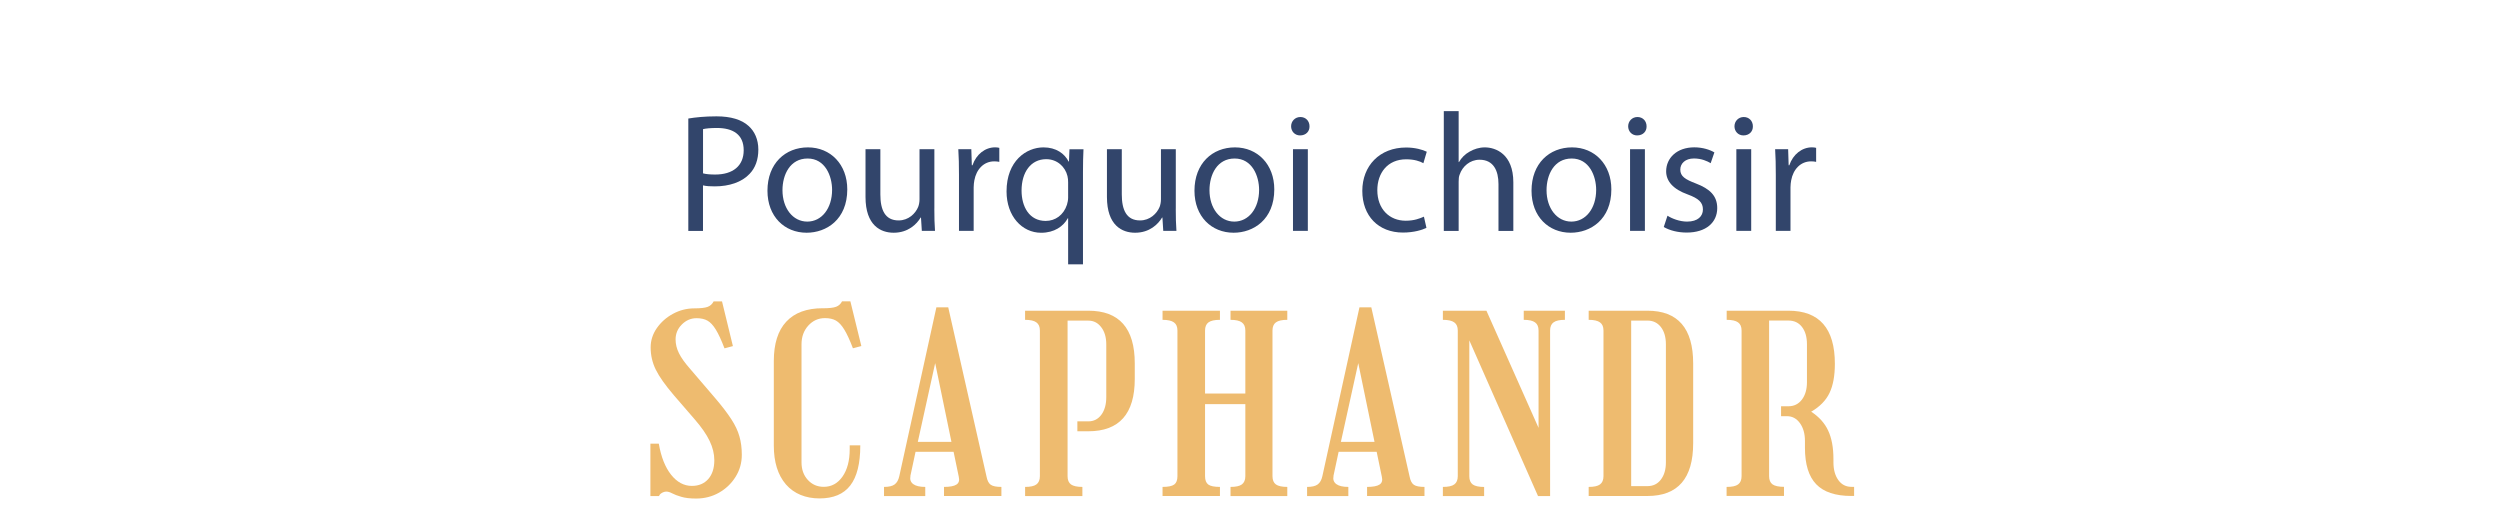 <?xml version="1.0" encoding="UTF-8"?>
<svg id="Calque_2" xmlns="http://www.w3.org/2000/svg" version="1.1" viewBox="0 0 597.59 122.93">
  <!-- Generator: Adobe Illustrator 29.5.1, SVG Export Plug-In . SVG Version: 2.1.0 Build 141)  -->
  <defs>
    <style>
      .st0 {
        fill: #eebb6f;
      }

      .st1 {
        fill: #32456b;
      }
    </style>
  </defs>
  <g id="Calque_1-2">
    <g>
      <path class="st1" d="M164.54,28.33c1.69-.28,3.91-.52,6.73-.52,3.47,0,6.01.81,7.62,2.26,1.49,1.29,2.38,3.27,2.38,5.69s-.73,4.4-2.1,5.81c-1.85,1.98-4.88,2.98-8.31,2.98-1.05,0-2.02-.04-2.82-.24v10.89h-3.51v-26.86h.01ZM168.05,41.44c.77.2,1.73.28,2.9.28,4.23,0,6.82-2.06,6.82-5.81s-2.54-5.32-6.41-5.32c-1.53,0-2.7.12-3.31.28v10.57Z"/>
      <path class="st1" d="M202.53,45.27c0,7.22-5,10.36-9.72,10.36-5.28,0-9.36-3.87-9.36-10.04,0-6.53,4.28-10.36,9.68-10.36s9.4,4.07,9.4,10.04ZM187.04,45.47c0,4.28,2.46,7.5,5.93,7.5s5.93-3.19,5.93-7.58c0-3.31-1.65-7.5-5.85-7.5s-6.01,3.87-6.01,7.58h0Z"/>
      <path class="st1" d="M223.34,49.87c0,2.02.04,3.79.16,5.32h-3.15l-.2-3.19h-.08c-.93,1.57-2.98,3.63-6.45,3.63-3.06,0-6.73-1.69-6.73-8.55v-11.41h3.55v10.81c0,3.71,1.13,6.21,4.36,6.21,2.38,0,4.03-1.65,4.68-3.23.2-.52.32-1.17.32-1.82v-11.98h3.55v14.2h-.01Z"/>
      <path class="st1" d="M229.23,41.76c0-2.3-.04-4.27-.16-6.09h3.11l.12,3.83h.16c.89-2.62,3.03-4.28,5.4-4.28.4,0,.69.04,1.01.12v3.35c-.36-.08-.73-.12-1.21-.12-2.5,0-4.28,1.9-4.76,4.56-.08.48-.16,1.05-.16,1.65v10.41h-3.51v-13.43h0Z"/>
      <path class="st1" d="M255.32,52.17h-.08c-1.05,1.94-3.23,3.47-6.37,3.47-4.56,0-8.27-3.95-8.27-9.88,0-7.3,4.72-10.53,8.83-10.53,3.03,0,5.04,1.49,6.01,3.39h.08l.12-2.94h3.35c-.08,1.65-.12,3.35-.12,5.36v22.14h-3.55v-11.01h0ZM255.32,43.57c0-.48-.04-1.05-.16-1.49-.52-2.18-2.42-4.03-5.08-4.03-3.67,0-5.89,3.11-5.89,7.5,0,3.87,1.85,7.26,5.77,7.26,2.3,0,4.28-1.41,5.08-3.87.16-.48.28-1.17.28-1.69v-3.67h0Z"/>
      <path class="st1" d="M281.05,49.87c0,2.02.04,3.79.16,5.32h-3.15l-.2-3.19h-.08c-.93,1.57-2.98,3.63-6.45,3.63-3.06,0-6.73-1.69-6.73-8.55v-11.41h3.55v10.81c0,3.71,1.13,6.21,4.36,6.21,2.38,0,4.03-1.65,4.68-3.23.2-.52.32-1.17.32-1.82v-11.98h3.55v14.2h0Z"/>
      <path class="st1" d="M304.6,45.27c0,7.22-5,10.36-9.72,10.36-5.28,0-9.36-3.87-9.36-10.04,0-6.53,4.28-10.36,9.68-10.36s9.4,4.07,9.4,10.04ZM289.11,45.47c0,4.28,2.46,7.5,5.93,7.5s5.93-3.19,5.93-7.58c0-3.31-1.65-7.5-5.85-7.5s-6.01,3.87-6.01,7.58h0Z"/>
      <path class="st1" d="M313.02,30.19c.04,1.21-.85,2.18-2.26,2.18-1.25,0-2.14-.97-2.14-2.18s.93-2.22,2.22-2.22,2.18.97,2.18,2.22h0ZM309.07,55.19v-19.52h3.55v19.52h-3.55Z"/>
      <path class="st1" d="M340.97,54.46c-.93.48-2.98,1.13-5.61,1.13-5.89,0-9.72-3.99-9.72-9.96s4.11-10.37,10.49-10.37c2.1,0,3.95.52,4.92,1.01l-.81,2.74c-.85-.48-2.18-.93-4.11-.93-4.48,0-6.9,3.31-6.9,7.38,0,4.52,2.9,7.3,6.78,7.3,2.02,0,3.35-.52,4.36-.97l.6,2.66h0Z"/>
      <path class="st1" d="M345.12,26.56h3.55v12.18h.08c.57-1.01,1.45-1.9,2.54-2.5,1.05-.6,2.3-1.01,3.63-1.01,2.62,0,6.82,1.61,6.82,8.35v11.62h-3.55v-11.21c0-3.15-1.17-5.81-4.52-5.81-2.3,0-4.11,1.61-4.76,3.55-.2.48-.24,1.01-.24,1.69v11.78h-3.55v-28.63h0Z"/>
      <path class="st1" d="M385.17,45.27c0,7.22-5,10.36-9.72,10.36-5.28,0-9.36-3.87-9.36-10.04,0-6.53,4.28-10.36,9.68-10.36s9.4,4.07,9.4,10.04ZM369.68,45.47c0,4.28,2.46,7.5,5.93,7.5s5.93-3.19,5.93-7.58c0-3.31-1.65-7.5-5.85-7.5s-6.01,3.87-6.01,7.58h0Z"/>
      <path class="st1" d="M393.59,30.19c.04,1.21-.85,2.18-2.26,2.18-1.25,0-2.14-.97-2.14-2.18s.93-2.22,2.22-2.22,2.18.97,2.18,2.22h0ZM389.64,55.19v-19.52h3.55v19.52h-3.55Z"/>
      <path class="st1" d="M398.59,51.56c1.05.69,2.9,1.41,4.68,1.41,2.58,0,3.79-1.29,3.79-2.9,0-1.69-1.01-2.62-3.63-3.59-3.51-1.25-5.16-3.19-5.16-5.53,0-3.15,2.54-5.73,6.73-5.73,1.98,0,3.71.56,4.8,1.21l-.89,2.58c-.77-.48-2.18-1.13-3.99-1.13-2.1,0-3.27,1.21-3.27,2.66,0,1.61,1.17,2.34,3.71,3.31,3.39,1.29,5.12,2.98,5.12,5.89,0,3.43-2.66,5.85-7.3,5.85-2.14,0-4.11-.52-5.48-1.33,0,0,.89-2.7.89-2.7Z"/>
      <path class="st1" d="M419,30.19c.04,1.21-.85,2.18-2.26,2.18-1.25,0-2.14-.97-2.14-2.18s.93-2.22,2.22-2.22,2.18.97,2.18,2.22h0ZM415.05,55.19v-19.52h3.55v19.52h-3.55Z"/>
      <path class="st1" d="M424.48,41.76c0-2.3-.04-4.27-.16-6.09h3.11l.12,3.83h.16c.89-2.62,3.03-4.28,5.4-4.28.4,0,.69.04,1.01.12v3.35c-.36-.08-.73-.12-1.21-.12-2.5,0-4.28,1.9-4.76,4.56-.08.48-.16,1.05-.16,1.65v10.41h-3.51v-13.43h0Z"/>
    </g>
    <g>
      <path class="st0" d="M166.5,76.06c-1.34,0-2.51.5-3.52,1.51-.99.99-1.49,2.18-1.49,3.56,0,1.1.26,2.2.8,3.29.53,1.08,1.4,2.3,2.62,3.69l5.97,6.97c1.69,1.97,2.99,3.68,3.92,5.11.93,1.42,1.58,2.8,1.95,4.13.38,1.31.57,2.78.57,4.4,0,1.93-.5,3.68-1.49,5.26-.98,1.58-2.3,2.84-3.96,3.79-1.65.93-3.47,1.4-5.47,1.4-1.47,0-2.65-.14-3.56-.42-.9-.26-1.61-.53-2.16-.82-.53-.28-.99-.42-1.38-.42s-.77.12-1.13.34c-.35.21-.56.46-.63.73h-2.07v-12.52h2.01c.54,3.16,1.52,5.63,2.93,7.41,1.42,1.79,3.08,2.68,4.98,2.68,1.64,0,2.95-.55,3.92-1.65.96-1.1,1.44-2.6,1.44-4.48,0-1.53-.38-3.08-1.13-4.63-.74-1.56-1.94-3.29-3.58-5.17l-4.96-5.74c-2.05-2.4-3.49-4.43-4.31-6.09-.83-1.68-1.24-3.46-1.24-5.36,0-1.64.49-3.17,1.47-4.59.99-1.42,2.28-2.57,3.87-3.43s3.29-1.3,5.11-1.3c1.49,0,2.55-.12,3.18-.36.63-.24,1.1-.67,1.42-1.3h2.01l2.6,10.68-2.01.54c-.75-1.97-1.44-3.46-2.07-4.48-.63-1.03-1.29-1.74-1.99-2.14-.69-.39-1.56-.59-2.62-.59h0Z"/>
      <path class="st0" d="M196.68,73.69c1.49,0,2.55-.12,3.18-.36.63-.24,1.1-.67,1.42-1.3h1.99l2.62,10.68-2.01.54c-.75-1.97-1.44-3.46-2.07-4.48-.63-1.03-1.29-1.74-1.99-2.14-.69-.39-1.56-.59-2.62-.59-1.58,0-2.91.6-4,1.8-1.08,1.2-1.61,2.69-1.61,4.46v28.21c0,1.71.5,3.11,1.51,4.21s2.27,1.65,3.81,1.65c1.84,0,3.33-.82,4.48-2.45,1.14-1.63,1.72-3.81,1.72-6.53v-.94h2.53v.06c0,4.29-.8,7.47-2.39,9.53-1.59,2.07-4.04,3.1-7.35,3.1s-6.1-1.12-8.04-3.35c-1.93-2.25-2.89-5.34-2.89-9.28v-20.21c0-4.13.99-7.27,2.97-9.4,1.99-2.15,4.91-3.22,8.73-3.22h.01Z"/>
      <path class="st0" d="M217.63,113.79c-.17.83.05,1.47.67,1.93.61.45,1.57.67,2.87.67v2.18h-9.86v-2.18c1.14,0,1.99-.19,2.53-.59.55-.4.93-1.07,1.13-2.01l8.86-40.33h2.83l9.15,40.44c.19.99.53,1.65,1.03,1.99s1.35.5,2.53.5v2.18h-13.72v-2.18c1.42,0,2.42-.19,2.99-.57s.75-.99.54-1.86l-1.24-5.97h-9.09l-1.24,5.8h.02ZM219.39,105.63h8.04l-3.89-18.83-4.15,18.83Z"/>
      <path class="st0" d="M245.03,116.39c1.26,0,2.16-.19,2.7-.59.55-.4.84-1.06.84-1.97v-34.82c0-.91-.28-1.55-.84-1.95-.54-.4-1.44-.61-2.7-.61v-2.18h15.12c7.4,0,11.1,4.2,11.1,12.59v3.71c0,8.35-3.7,12.52-11.1,12.52h-2.62v-2.37h2.62c1.3,0,2.33-.53,3.12-1.59.78-1.06,1.17-2.46,1.17-4.19v-12.63c0-1.7-.41-3.07-1.21-4.1-.8-1.05-1.82-1.57-3.08-1.57h-4.96v37.19c0,.91.27,1.57.82,1.97.55.39,1.47.59,2.72.59v2.18h-13.69v-2.18h-.01Z"/>
      <path class="st0" d="M281.45,113.83v-34.82c0-.91-.28-1.55-.84-1.95-.54-.4-1.46-.61-2.72-.61v-2.18h13.72v2.18c-1.27,0-2.19.2-2.74.61-.54.39-.82,1.04-.82,1.95v15.06h9.63v-15.06c0-.91-.28-1.55-.84-1.95-.54-.4-1.44-.61-2.7-.61v-2.18h13.57v2.18c-1.26,0-2.17.2-2.72.61-.54.39-.82,1.04-.82,1.95v34.82c0,.91.27,1.57.82,1.97.55.39,1.47.59,2.72.59v2.18h-13.57v-2.18c1.26,0,2.16-.19,2.7-.59.55-.4.84-1.06.84-1.97v-17.23h-9.63v17.23c0,.95.26,1.61.77,1.99.51.38,1.44.57,2.79.57v2.18h-13.72v-2.18c1.34,0,2.27-.19,2.79-.57.51-.38.77-1.04.77-1.99Z"/>
      <path class="st0" d="M318.76,113.79c-.17.83.05,1.47.67,1.93.61.45,1.57.67,2.87.67v2.18h-9.86v-2.18c1.14,0,1.99-.19,2.53-.59.55-.4.93-1.07,1.13-2.01l8.86-40.33h2.83l9.15,40.44c.19.99.53,1.65,1.03,1.99s1.35.5,2.53.5v2.18h-13.72v-2.18c1.42,0,2.42-.19,2.99-.57.57-.38.75-.99.54-1.86l-1.24-5.97h-9.09l-1.24,5.8h.02ZM320.52,105.63h8.04l-3.89-18.83-4.15,18.83Z"/>
      <path class="st0" d="M344.9,116.39c1.27,0,2.18-.19,2.72-.59.55-.4.84-1.06.84-1.97v-34.82c0-.91-.28-1.55-.84-1.95-.54-.4-1.46-.61-2.72-.61v-2.18h10.41l12.46,28v-23.26c0-.91-.28-1.55-.84-1.95-.54-.4-1.44-.61-2.7-.61v-2.18h9.84v2.18c-1.26,0-2.17.2-2.72.61-.54.39-.82,1.04-.82,1.95v39.56h-2.89l-16.42-37.21v32.48c0,.91.27,1.57.82,1.97.55.39,1.47.59,2.72.59v2.18h-9.86v-2.18h0Z"/>
      <path class="st0" d="M379.75,116.39c1.26,0,2.16-.19,2.7-.59.55-.4.84-1.06.84-1.97v-34.82c0-.91-.28-1.55-.84-1.95-.54-.4-1.44-.61-2.7-.61v-2.18h14.05c7.29,0,10.93,4.21,10.93,12.63v19.03c0,8.42-3.64,12.63-10.93,12.63h-14.05v-2.18h0ZM393.8,76.64h-3.89v39.56h3.89c1.34,0,2.41-.51,3.2-1.55.81-1.05,1.21-2.42,1.21-4.13v-28.21c0-1.74-.41-3.13-1.21-4.15-.8-1.02-1.86-1.53-3.2-1.53h0Z"/>
      <path class="st0" d="M412.74,116.39c1.27,0,2.18-.19,2.72-.59.55-.4.84-1.06.84-1.97v-34.82c0-.91-.28-1.55-.84-1.95-.54-.4-1.46-.61-2.72-.61v-2.18h14.76c7.4,0,11.1,4.23,11.1,12.69,0,2.88-.43,5.2-1.28,6.97-.84,1.77-2.3,3.27-4.38,4.48,1.88,1.23,3.24,2.74,4.06,4.52.84,1.79,1.26,4.06,1.26,6.83v.75c0,1.75.39,3.16,1.17,4.25.78,1.08,1.82,1.61,3.12,1.61h.65v2.18h-.65c-3.81,0-6.62-.93-8.42-2.81-1.79-1.87-2.68-4.77-2.68-8.71v-1.65c0-1.73-.41-3.15-1.21-4.25s-1.83-1.65-3.1-1.65h-1.4v-2.37h1.76c1.34,0,2.41-.53,3.22-1.59s1.21-2.46,1.21-4.19v-9.03c0-1.74-.4-3.13-1.19-4.15-.79-1.02-1.86-1.53-3.25-1.53h-4.61v37.19c0,.91.27,1.57.82,1.97.55.39,1.47.59,2.74.59v2.18h-13.72v-2.18l.02.02Z"/>
    </g>
  </g>
</svg>